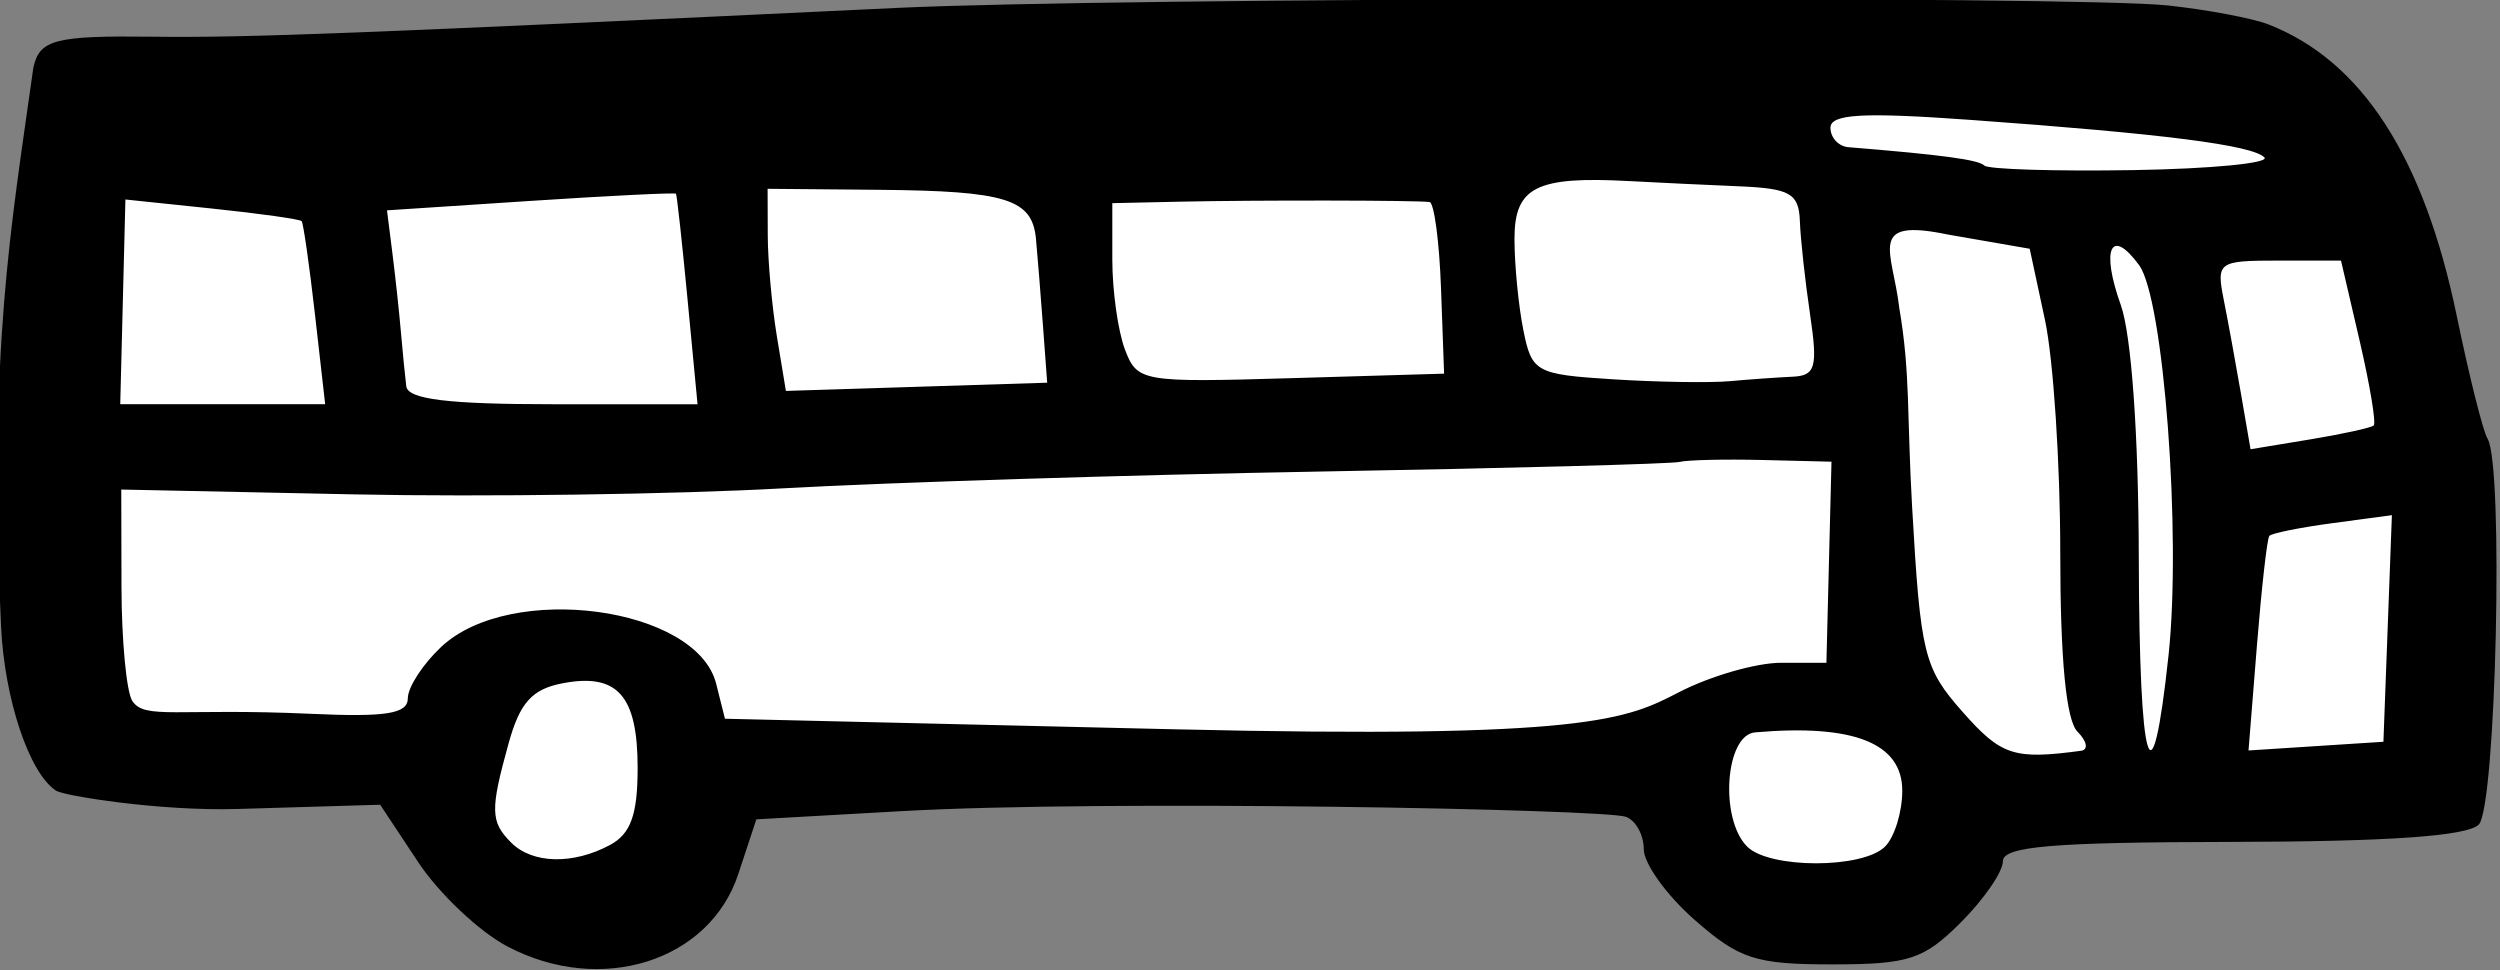 <?xml version="1.0" ?><svg xmlns="http://www.w3.org/2000/svg" viewBox="0 0 140.292 54.458" height="54.458mm" width="140.292mm">
    <rect x="0" y="0" width="140.292" height="54.458" fill="#808080" stroke="none"/>
    <path d="m 521.347,244.6 -24.121,-0.994 c -2.68,-14.994 -4.615,-30.034 1.013,-45.527 50,-5.96 102.019,-1.925 153.028,-2.888 13.337,17.134 10.861,33.927 10.725,50.771 l -31.628,1.862 c -8.476,12.476 -16.488,6.58 -24.407,-3.002 l -62.95,-0.374 c -4.544,17.57 -18.783,14.642 -21.662,0.152 z" color="#000" overflow="visible" fill="#FFFFFF" paint-order="fill markers stroke" transform="translate(21.724,21.105) matrix(0.806,0,0,0.806,-418.275,-174.662)"/>
    <path d="m 527.321,256.41 c -1.965,-1.037 -4.761,-3.681 -6.212,-5.875 l -2.64,-3.989 -9.933,0.295 c -5.463,0.162 -12.089,-0.923 -12.622,-1.266 -1.905,-1.224 -3.614,-6.464 -3.842,-11.466 -0.878,-19.333 0.688,-27.732 2.246,-38.864 0.428,-1.978 1.492,-2.256 8.375,-2.172 6.55,0.08 14.145,-0.214 51.75,-2.005 15.276,-0.727 82.158,-0.856 88.5,-0.17 2.75,0.297 5.9,0.892 7,1.322 6.503,2.541 10.82,9.232 13.11,20.319 0.864,4.183 1.826,8.017 2.137,8.521 1.139,1.843 0.596,25.658 -0.612,26.867 -0.803,0.803 -6.26,1.187 -17.154,1.206 -12.593,0.022 -15.977,0.309 -15.978,1.355 -9.8e-4,0.73 -1.317,2.642 -2.925,4.25 -2.586,2.586 -3.62,2.923 -8.965,2.923 -5.332,0 -6.457,-0.365 -9.577,-3.104 -1.944,-1.707 -3.535,-3.919 -3.535,-4.917 0,-0.997 -0.562,-2.013 -1.25,-2.256 -1.498,-0.531 -36.165,-1.199 -50.417,-0.393 l -10.119,0.572 -1.257,3.81 c -2.011,6.093 -9.583,8.465 -16.078,5.036 z m 7.138,-7.056 c 1.456,-0.779 1.934,-2.108 1.934,-5.378 0,-5.037 -1.407,-6.62 -5.234,-5.885 -2.115,0.406 -2.963,1.349 -3.744,4.161 -1.297,4.671 -1.277,5.481 0.179,6.936 1.474,1.474 4.293,1.542 6.866,0.165 z m 88.783,0.107 c 0.66,-0.66 1.2,-2.411 1.2,-3.892 0,-3.315 -3.388,-4.657 -10.25,-4.061 -2.08,0.181 -2.484,6.018 -0.55,7.952 1.552,1.552 8.048,1.552 9.6,0 z m 13.65,-6.672 c 0.522,-0.07 0.41,-0.668 -0.25,-1.328 -0.791,-0.791 -1.2,-5.034 -1.2,-12.451 0,-6.188 -0.479,-13.483 -1.064,-16.212 l -1.064,-4.961 -5.686,-0.988 c -5.703,-1.192 -3.856,1.128 -3.394,5.112 0.778,4.559 0.524,7.407 0.894,13.873 0.588,10.283 0.816,11.2 3.532,14.269 2.68,3.027 3.558,3.314 8.232,2.686 z m 6.089,-6.651 c 0.901,-8.411 -0.335,-24.814 -2.046,-27.154 -1.966,-2.688 -2.681,-1.143 -1.28,2.766 0.739,2.061 1.236,9.015 1.254,17.56 0.033,14.887 0.901,17.75 2.071,6.828 z m 15.255,-1.864 0.295,-7.888 -4.127,0.554 c -2.27,0.304 -4.253,0.704 -4.406,0.888 -0.154,0.184 -0.542,3.62 -0.864,7.637 l -0.585,7.303 4.696,-0.303 4.696,-0.303 z m -137.843,4.857 c 0,-0.766 1.046,-2.375 2.323,-3.575 4.839,-4.546 17.797,-2.807 19.146,2.57 l 0.61,2.432 31.259,0.734 c 28.88,0.678 31.505,-0.691 35.171,-2.584 2.179,-1.125 5.378,-2.046 7.11,-2.046 h 3.148 l 0.177,-7 0.177,-7 -4.786,-0.118 c -2.632,-0.065 -5.236,-0.005 -5.786,0.133 -0.55,0.138 -11.8,0.44 -25,0.67 -13.2,0.23 -30.075,0.758 -37.5,1.173 -7.425,0.415 -20.812,0.603 -29.75,0.418 l -16.25,-0.337 0.015,6.78 c 0.008,3.729 0.346,7.298 0.75,7.93 0.856,1.339 3.183,0.482 12.436,0.904 5.249,0.24 6.75,-0.001 6.75,-1.084 z m 136.872,-18.99 c 0.178,-0.161 -0.262,-2.809 -0.977,-5.886 l -1.3,-5.594 h -4.352 c -4.213,0 -4.335,0.088 -3.807,2.75 0.3,1.512 0.841,4.468 1.203,6.567 l 0.658,3.817 4.126,-0.681 c 2.269,-0.375 4.272,-0.813 4.449,-0.973 z m -143.337,-7.729 c -0.391,-3.438 -0.809,-6.361 -0.929,-6.498 -0.12,-0.136 -2.93,-0.531 -6.244,-0.877 l -6.025,-0.63 -0.18,7.127 -0.18,7.127 h 7.134 7.134 z m 25.945,-1 c -0.38,-3.987 -0.745,-7.32 -0.811,-7.407 -0.066,-0.086 -4.62,0.139 -10.12,0.5 l -10,0.657 0.379,3 c 0.208,1.65 0.475,4.125 0.593,5.5 0.118,1.375 0.285,3.062 0.371,3.75 0.114,0.907 2.919,1.25 10.217,1.25 H 540.564 Z m 24.738,1.75 c -0.163,-2.2 -0.38,-4.9 -0.483,-6 -0.26,-2.789 -2.047,-3.349 -10.936,-3.43 l -7.75,-0.07 0.011,3.25 c 0.006,1.788 0.293,4.954 0.637,7.036 l 0.626,3.786 9.096,-0.286 9.096,-0.286 -0.296,-4 z m 27.717,-2.565 c -0.118,-3.264 -0.478,-5.97 -0.8,-6.014 -0.92,-0.124 -12.09,-0.14 -17.336,-0.025 l -4.75,0.104 v 3.935 c 0,2.164 0.395,4.977 0.878,6.25 0.853,2.25 1.179,2.306 11.55,2 l 10.672,-0.315 z m 24.469,6.148 c 1.607,-0.071 1.771,-0.65 1.226,-4.332 -0.346,-2.337 -0.666,-5.263 -0.711,-6.5 -0.07,-1.929 -0.674,-2.275 -4.226,-2.424 -2.279,-0.096 -5.719,-0.26 -7.644,-0.364 -6.483,-0.352 -8,0.411 -8,4.021 0,1.797 0.277,4.652 0.616,6.345 0.589,2.944 0.862,3.094 6.25,3.435 3.099,0.196 6.759,0.254 8.134,0.129 1.375,-0.125 3.335,-0.264 4.355,-0.31 z m 32.856,-15.271 c -0.856,-0.856 -7.026,-1.643 -20.461,-2.61 -7.509,-0.54 -9.75,-0.414 -9.75,0.549 0,0.688 0.562,1.296 1.25,1.352 6.513,0.529 9.057,0.872 9.463,1.278 0.263,0.263 4.921,0.406 10.351,0.318 5.431,-0.088 9.547,-0.487 9.147,-0.886 z" fill="#000000" transform="translate(21.724,21.105) matrix(0.806,0,0,0.806,-418.275,-174.662)"/>
</svg>